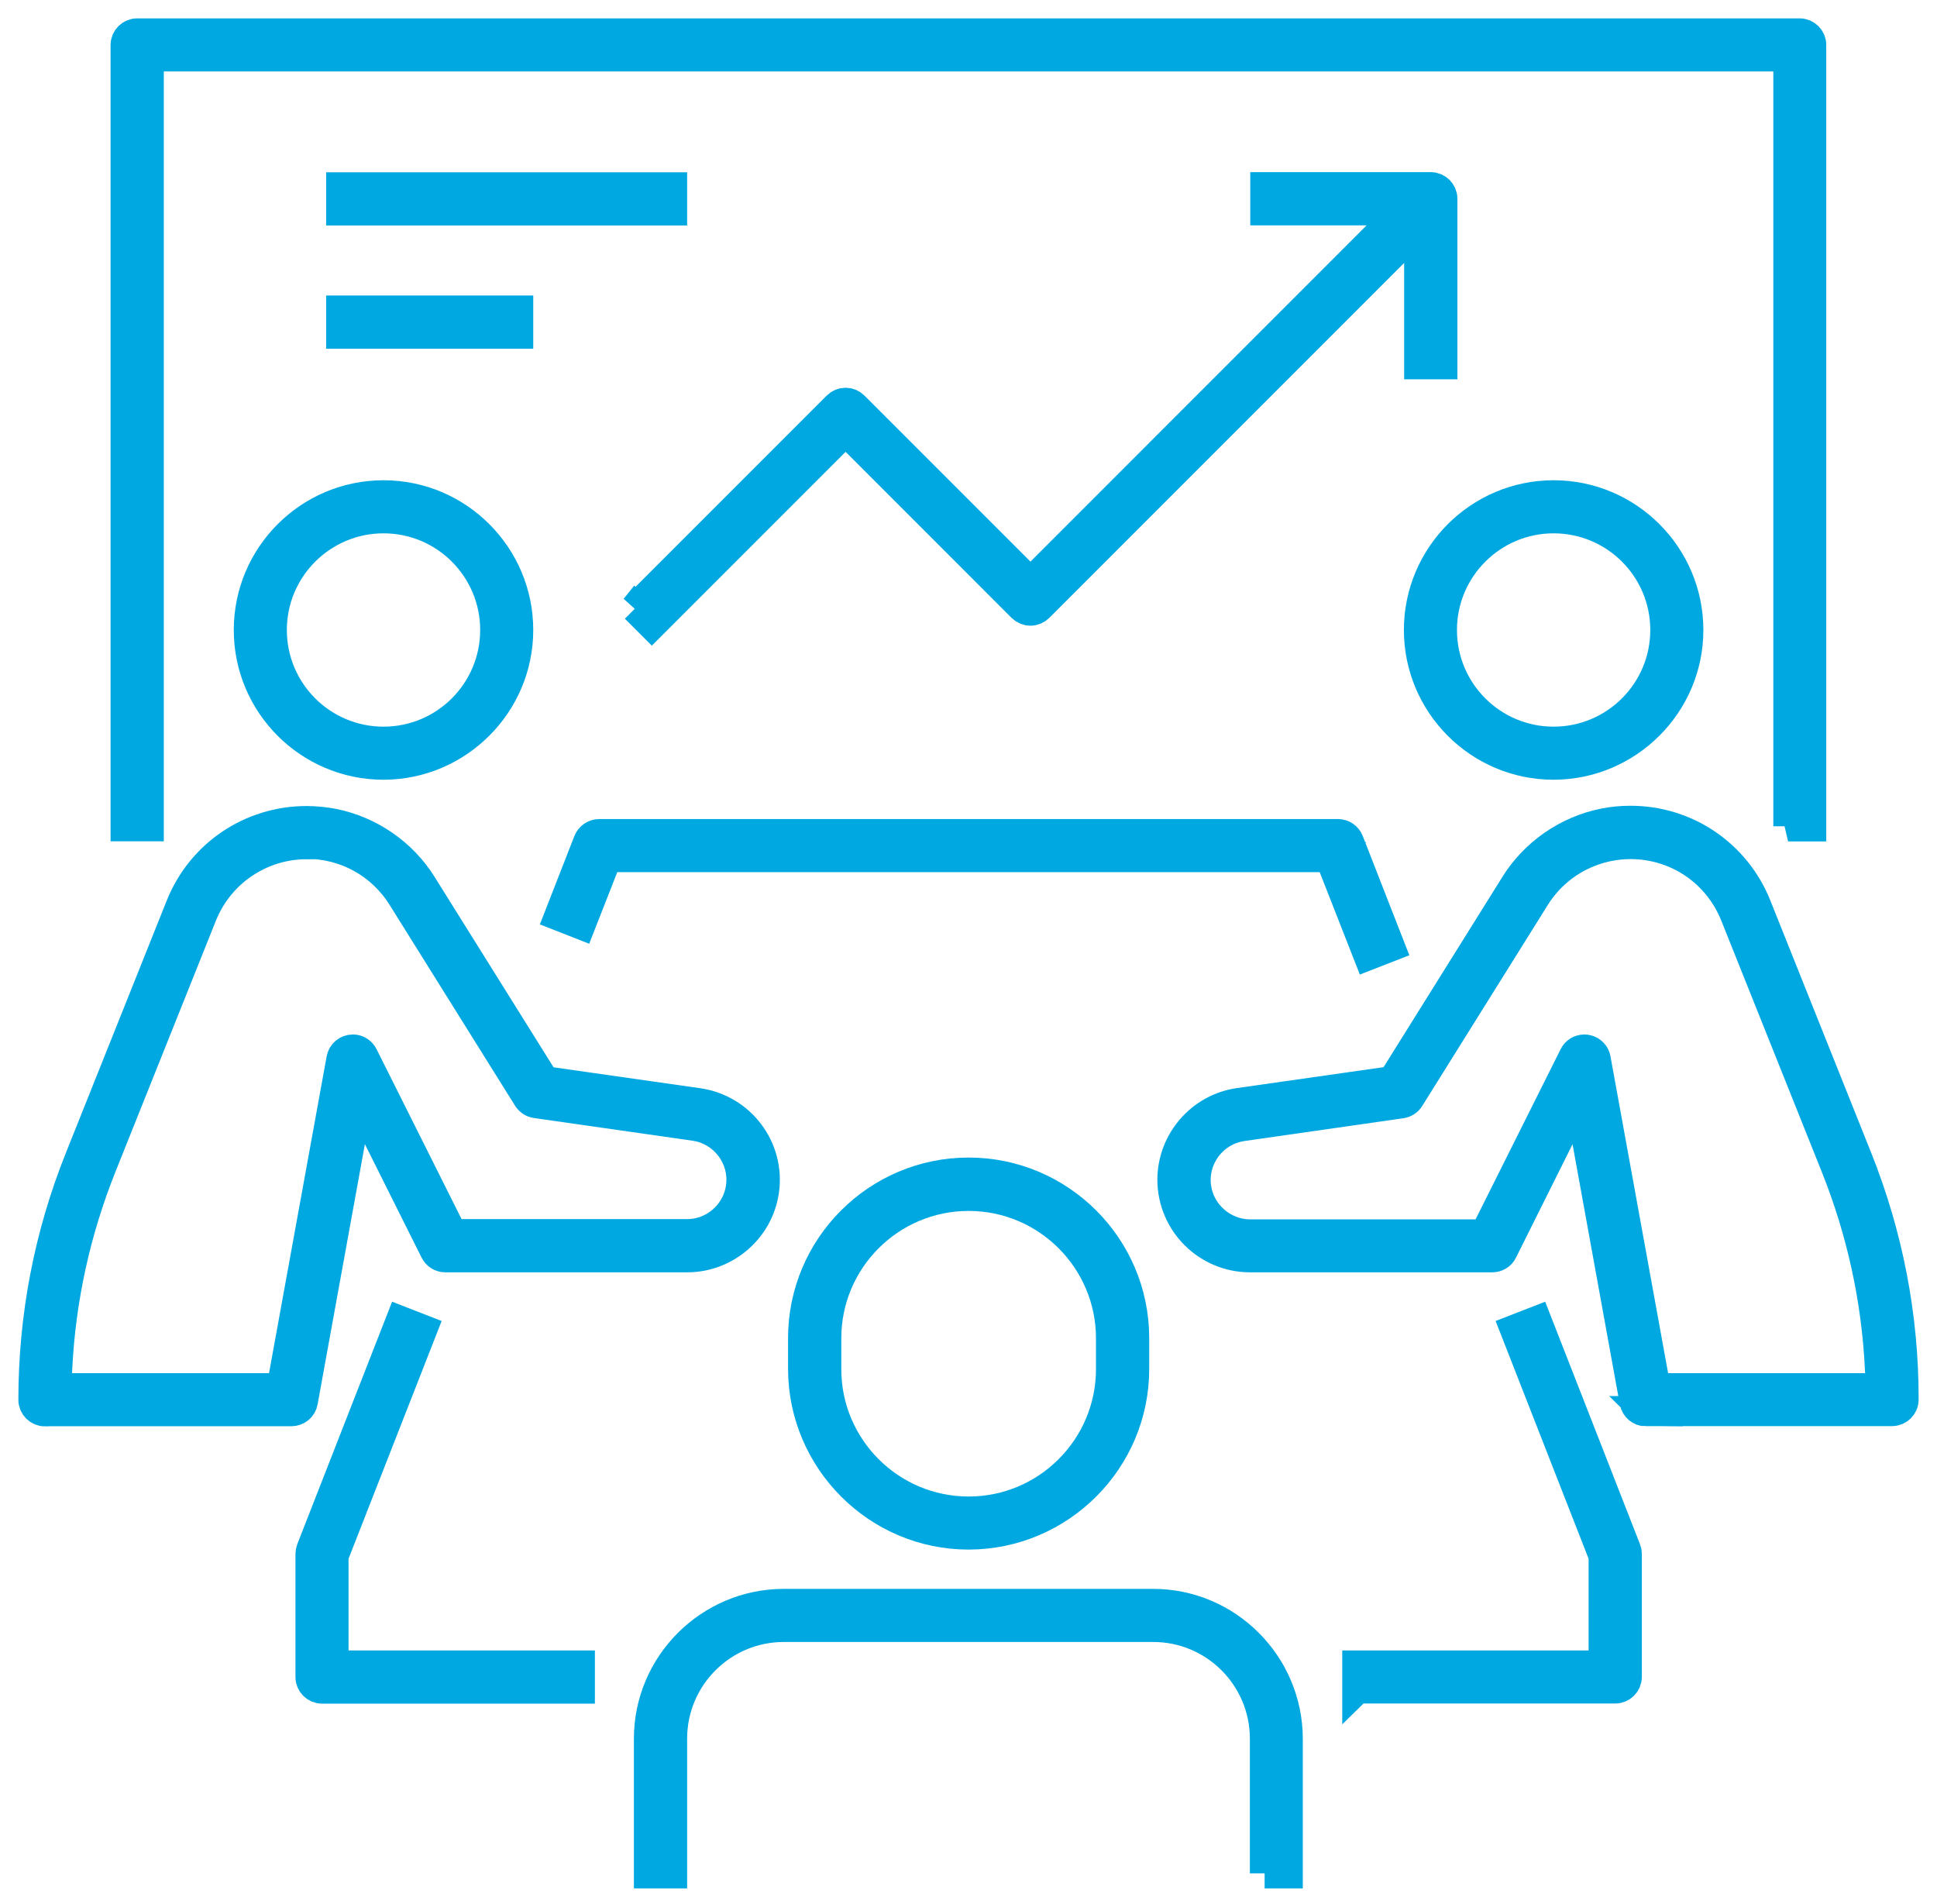 <svg width="58" height="57" viewBox="0 0 58 57" fill="none" xmlns="http://www.w3.org/2000/svg">
<path d="M11.484 22.894C9.26 22.894 7.45 21.085 7.45 18.861C7.45 16.637 9.26 14.828 11.484 14.828C13.707 14.828 15.517 16.637 15.517 18.861C15.517 21.081 13.703 22.89 11.484 22.894ZM11.484 15.517C9.641 15.517 8.139 17.015 8.139 18.861C8.139 20.707 9.637 22.205 11.484 22.205C13.33 22.205 14.828 20.707 14.828 18.861C14.828 17.015 13.33 15.517 11.484 15.517Z" fill="#00A8E1" stroke="#00A8E1" stroke-width="0.9"/>
<path d="M1.345 42.253C1.156 42.253 1 42.097 1 41.909C1 39.418 1.468 36.981 2.395 34.671L5.407 27.137C6.026 25.582 7.512 24.581 9.182 24.581C9.448 24.581 9.719 24.61 9.982 24.659C11.073 24.881 12.042 25.545 12.633 26.493L16.305 32.369L20.904 33.025C22.172 33.206 23.059 34.379 22.878 35.647C22.718 36.784 21.729 37.641 20.58 37.641H13.334C13.203 37.641 13.084 37.567 13.026 37.449L10.725 32.845L9.067 41.966C9.038 42.13 8.894 42.249 8.726 42.249H1.353L1.345 42.253ZM9.178 25.274C8.546 25.274 7.93 25.451 7.393 25.787C6.781 26.169 6.318 26.727 6.047 27.396L3.035 34.925C2.264 36.853 1.817 38.885 1.714 40.957L1.685 41.56H8.431L10.224 31.704C10.253 31.54 10.396 31.421 10.565 31.421C10.585 31.421 10.605 31.421 10.626 31.425C10.733 31.445 10.823 31.515 10.872 31.61L13.543 36.948H20.572C21.471 36.948 22.201 36.213 22.201 35.315C22.201 34.515 21.602 33.821 20.806 33.706L16.046 33.025C15.944 33.009 15.858 32.951 15.804 32.865L12.046 26.85C11.426 25.857 10.355 25.262 9.182 25.262L9.178 25.274Z" fill="#00A8E1" stroke="#00A8E1" stroke-width="0.9"/>
<path d="M46.52 22.894C44.297 22.894 42.487 21.085 42.487 18.861C42.487 16.637 44.297 14.828 46.52 14.828C48.744 14.828 50.554 16.637 50.554 18.861C50.554 21.081 48.74 22.89 46.52 22.894ZM46.52 15.517C44.678 15.517 43.176 17.015 43.176 18.861C43.176 20.707 44.674 22.205 46.52 22.205C48.367 22.205 49.865 20.707 49.865 18.861C49.865 17.015 48.367 15.517 46.52 15.517Z" fill="#00A8E1" stroke="#00A8E1" stroke-width="0.9"/>
<path d="M49.286 42.253C49.118 42.253 48.978 42.134 48.946 41.97L47.288 32.845L44.99 37.453C44.933 37.572 44.814 37.641 44.682 37.641H37.432C36.148 37.641 35.11 36.603 35.105 35.323C35.105 34.17 35.963 33.181 37.1 33.021L41.699 32.365L45.372 26.485C45.962 25.541 46.931 24.872 48.022 24.651C48.285 24.597 48.556 24.573 48.822 24.573C50.492 24.573 51.974 25.578 52.593 27.129L55.605 34.662C56.532 36.977 57.004 39.41 57 41.9C57 42.093 56.844 42.245 56.655 42.245H49.278L49.286 42.253ZM47.44 31.421C47.493 31.421 47.546 31.433 47.596 31.458C47.694 31.507 47.76 31.597 47.78 31.704L49.573 41.56H56.319L56.29 40.957C56.188 38.88 55.74 36.849 54.969 34.921L51.957 27.392C51.44 26.103 50.213 25.27 48.822 25.27C48.392 25.27 47.973 25.352 47.571 25.512C46.902 25.779 46.344 26.247 45.962 26.858L42.204 32.873C42.151 32.96 42.06 33.017 41.958 33.033L37.198 33.715C36.308 33.846 35.688 34.675 35.819 35.561C35.934 36.353 36.628 36.952 37.428 36.956H44.461L47.132 31.614C47.189 31.495 47.308 31.421 47.44 31.421Z" fill="#00A8E1" stroke="#00A8E1" stroke-width="0.9"/>
<path d="M39.828 25.66H18.176L17.388 27.671L16.748 27.42L17.618 25.192C17.671 25.061 17.794 24.975 17.938 24.971H40.062C40.206 24.971 40.333 25.057 40.386 25.192L41.617 28.343L40.973 28.594L39.824 25.664L39.828 25.66Z" fill="#00A8E1" stroke="#00A8E1" stroke-width="0.9"/>
<path d="M29.004 45.942C26.276 45.942 24.052 43.714 24.047 40.985V40.062C24.047 37.329 26.271 35.105 29.004 35.105C31.737 35.105 33.961 37.329 33.961 40.062V40.985C33.961 43.714 31.737 45.938 29.004 45.942ZM29.004 35.803C26.653 35.803 24.741 37.715 24.741 40.066V40.989C24.741 43.341 26.653 45.253 29.004 45.253C31.355 45.253 33.267 43.341 33.267 40.989V40.066C33.267 37.715 31.355 35.803 29.004 35.803Z" fill="#00A8E1" stroke="#00A8E1" stroke-width="0.9"/>
<path d="M37.875 56.085V52.052C37.875 50.209 36.377 48.708 34.531 48.708H23.469C21.627 48.708 20.125 50.205 20.125 52.052V56.085H19.431V52.052C19.431 49.832 21.245 48.022 23.465 48.018H34.527C36.747 48.018 38.556 49.832 38.56 52.052V56.085H37.867H37.875Z" fill="#00A8E1" stroke="#00A8E1" stroke-width="0.9"/>
<path d="M40.641 50.554V49.861H48.018V46.582L45.367 39.804L46.012 39.553L48.687 46.393C48.703 46.434 48.712 46.475 48.712 46.516V50.205C48.712 50.394 48.556 50.55 48.367 50.55H40.645L40.641 50.554Z" fill="#00A8E1" stroke="#00A8E1" stroke-width="0.9"/>
<path d="M9.641 50.554C9.452 50.554 9.297 50.398 9.297 50.209V46.52C9.297 46.475 9.305 46.434 9.321 46.393L11.996 39.553L12.641 39.804L9.986 46.582V49.861H17.363V50.554H9.641Z" fill="#00A8E1" stroke="#00A8E1" stroke-width="0.9"/>
<path d="M53.549 24.737V1.689H4.455V24.737H3.761V1.345C3.761 1.156 3.917 1 4.106 1H53.89C54.078 1 54.234 1.156 54.234 1.345V24.741H53.541L53.549 24.737Z" fill="#00A8E1" stroke="#00A8E1" stroke-width="0.9"/>
<path d="M19.025 18.209L25.073 12.161C25.139 12.095 25.225 12.058 25.32 12.058C25.414 12.058 25.5 12.095 25.566 12.161L30.855 17.45L42.007 6.297H37.887V5.604H42.844C43.033 5.604 43.189 5.76 43.189 5.948V10.905H42.495V6.785L31.101 18.18C31.035 18.245 30.949 18.282 30.855 18.282C30.76 18.282 30.674 18.245 30.608 18.18L25.32 12.891L19.518 18.693L19.029 18.204L19.025 18.209Z" fill="#00A8E1" stroke="#00A8E1" stroke-width="0.9"/>
<path d="M20.125 5.608H10.216V6.301H20.125V5.608Z" fill="#00A8E1" stroke="#00A8E1" stroke-width="0.9"/>
<path d="M15.517 9.297H10.216V9.99H15.517V9.297Z" fill="#00A8E1" stroke="#00A8E1" stroke-width="0.9"/>
</svg>

